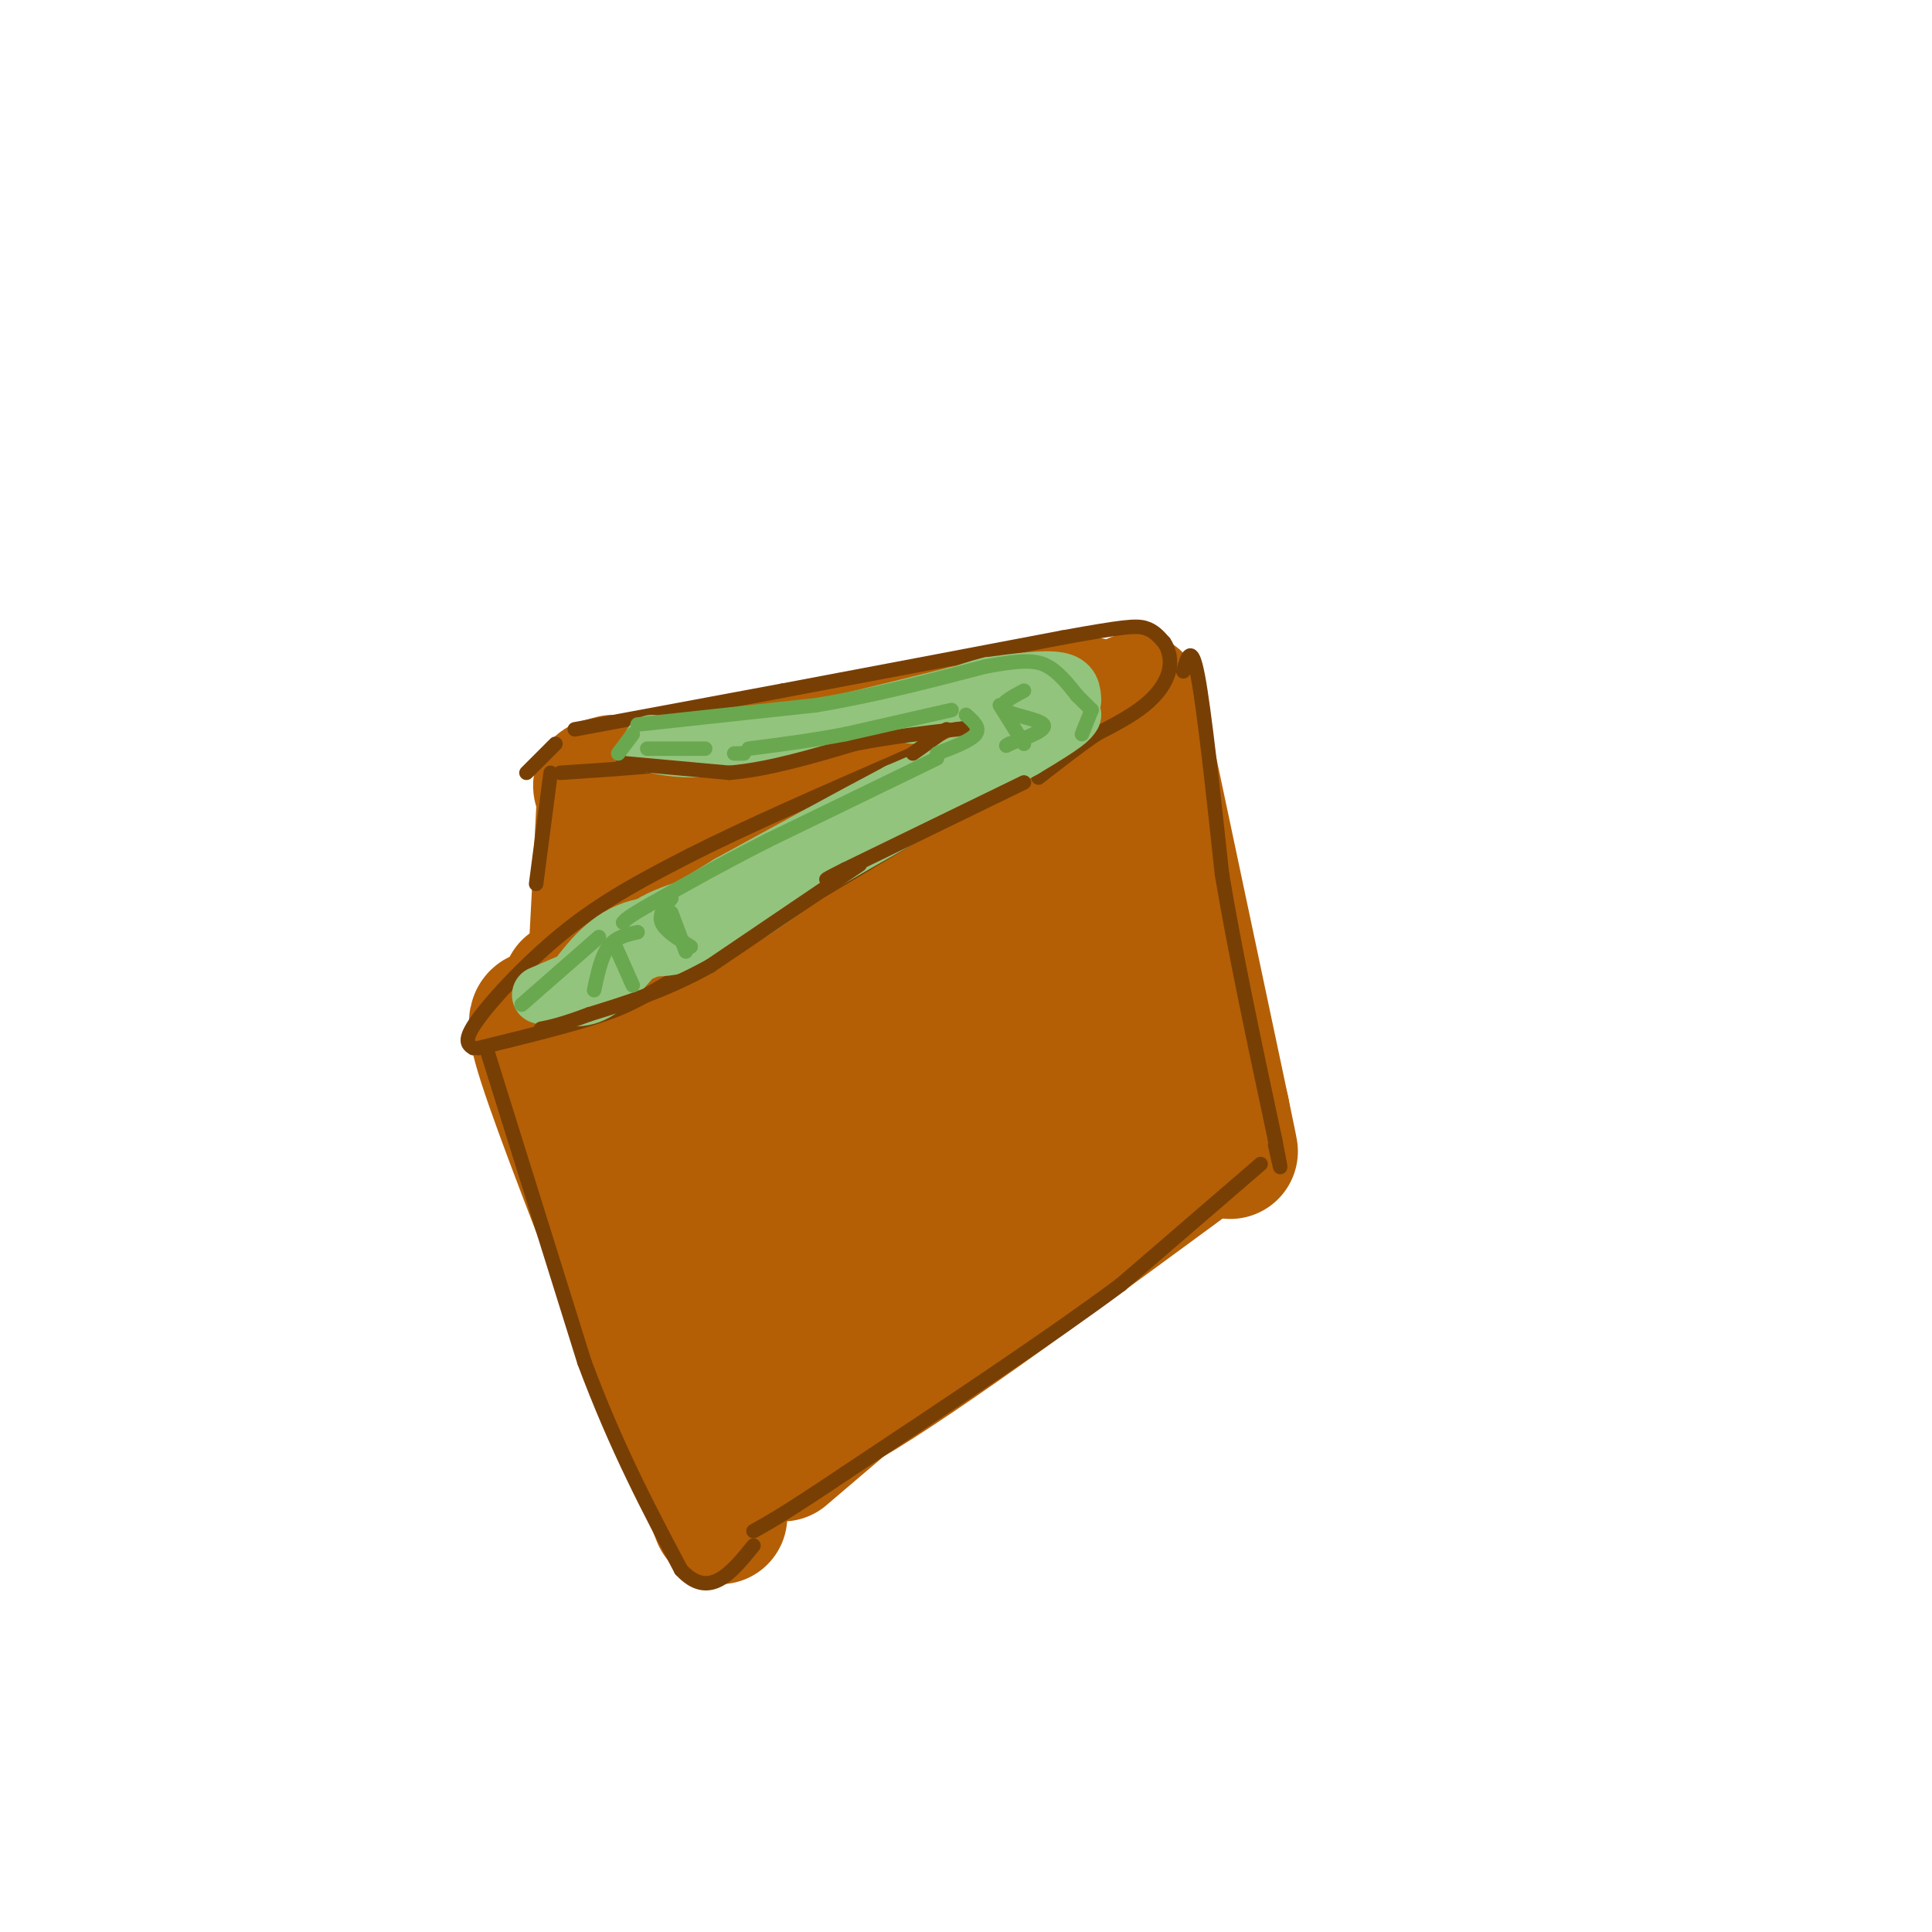 <svg viewBox='0 0 400 400' version='1.1' xmlns='http://www.w3.org/2000/svg' xmlns:xlink='http://www.w3.org/1999/xlink'><g fill='none' stroke='rgb(180,95,6)' stroke-width='28' stroke-linecap='round' stroke-linejoin='round'><path d='M221,153c0.000,0.000 -94.000,47.000 -94,47'/><path d='M127,200c-15.667,7.833 -7.833,3.917 0,0'/><path d='M113,211c-1.667,-0.667 -3.333,-1.333 0,9c3.333,10.333 11.667,31.667 20,53'/><path d='M133,273c6.000,15.667 11.000,28.333 16,41'/><path d='M162,301c0.000,0.000 54.000,-46.000 54,-46'/><path d='M235,145c0.000,0.000 18.000,85.000 18,85'/><path d='M253,230c3.000,14.333 1.500,7.667 0,1'/><path d='M253,235c-31.000,22.833 -62.000,45.667 -78,55c-16.000,9.333 -17.000,5.167 -18,1'/><path d='M157,291c-11.733,-14.867 -32.067,-52.533 -26,-75c6.067,-22.467 38.533,-29.733 71,-37'/><path d='M202,179c11.008,-5.928 3.027,-2.249 4,-4c0.973,-1.751 10.900,-8.933 16,4c5.100,12.933 5.373,45.982 4,51c-1.373,5.018 -4.392,-17.995 -8,-31c-3.608,-13.005 -7.804,-16.003 -12,-19'/><path d='M206,180c-2.006,13.159 -1.022,55.558 -2,58c-0.978,2.442 -3.917,-35.073 -7,-31c-3.083,4.073 -6.309,49.735 -10,63c-3.691,13.265 -7.845,-5.868 -12,-25'/><path d='M175,245c-4.594,-12.764 -10.078,-32.175 -11,-24c-0.922,8.175 2.720,43.936 0,45c-2.720,1.064 -11.801,-32.571 -16,-41c-4.199,-8.429 -3.515,8.346 -2,18c1.515,9.654 3.861,12.187 5,12c1.139,-0.187 1.069,-3.093 1,-6'/><path d='M152,249c1.792,-9.421 5.773,-29.972 11,-39c5.227,-9.028 11.700,-6.533 14,-4c2.300,2.533 0.427,5.105 0,7c-0.427,1.895 0.592,3.113 4,0c3.408,-3.113 9.204,-10.556 15,-18'/><path d='M226,146c0.000,0.000 -89.000,15.000 -89,15'/><path d='M137,161c-16.500,2.667 -13.250,1.833 -10,1'/><path d='M125,168c0.000,0.000 -2.000,38.000 -2,38'/><path d='M138,177c0.000,0.000 20.000,-3.000 20,-3'/></g>
<g fill='none' stroke='rgb(120,63,4)' stroke-width='3' stroke-linecap='round' stroke-linejoin='round'><path d='M212,158c0.000,0.000 -5.000,4.000 -5,4'/><path d='M216,157c0.000,0.000 -67.000,40.000 -67,40'/><path d='M149,197c-14.600,8.800 -17.600,10.800 -24,13c-6.400,2.200 -16.200,4.600 -26,7'/><path d='M98,217c-1.133,-0.756 -2.267,-1.511 1,-6c3.267,-4.489 10.933,-12.711 19,-19c8.067,-6.289 16.533,-10.644 25,-15'/><path d='M143,177c11.500,-5.833 27.750,-12.917 44,-20'/><path d='M187,157c7.333,-3.333 3.667,-1.667 0,0'/><path d='M197,150c0.000,0.000 -47.000,7.000 -47,7'/><path d='M150,157c-13.500,1.667 -23.750,2.333 -34,3'/><path d='M114,160c0.000,0.000 -3.000,23.000 -3,23'/><path d='M115,154c0.000,0.000 -6.000,6.000 -6,6'/><path d='M119,151c0.000,0.000 43.000,-8.000 43,-8'/><path d='M162,143c16.833,-3.167 37.417,-7.083 58,-11'/><path d='M220,132c12.622,-2.289 15.178,-2.511 17,-2c1.822,0.511 2.911,1.756 4,3'/><path d='M241,133c1.024,1.476 1.583,3.667 1,6c-0.583,2.333 -2.310,4.810 -5,7c-2.690,2.190 -6.345,4.095 -10,6'/><path d='M227,152c-3.667,2.500 -7.833,5.750 -12,9'/><path d='M202,148c0.000,0.000 10.000,-2.000 10,-2'/><path d='M212,146c0.000,0.000 -22.000,13.000 -22,13'/><path d='M190,159c-4.167,2.333 -3.583,1.667 -3,1'/><path d='M245,139c0.833,-3.000 1.667,-6.000 3,1c1.333,7.000 3.167,24.000 5,41'/><path d='M253,181c2.667,16.000 6.833,35.500 11,55'/><path d='M264,236c1.833,9.333 0.917,5.167 0,1'/><path d='M261,241c0.000,0.000 -29.000,25.000 -29,25'/><path d='M232,266c-14.333,10.667 -35.667,24.833 -57,39'/><path d='M175,305c-12.667,8.500 -15.833,10.250 -19,12'/><path d='M101,218c0.000,0.000 20.000,64.000 20,64'/><path d='M121,282c6.667,17.833 13.333,30.417 20,43'/><path d='M141,325c5.833,6.333 10.417,0.667 15,-5'/></g>
<g fill='none' stroke='rgb(147,196,125)' stroke-width='12' stroke-linecap='round' stroke-linejoin='round'><path d='M135,154c4.250,0.833 8.500,1.667 19,0c10.500,-1.667 27.250,-5.833 44,-10'/><path d='M198,144c10.667,-2.000 15.333,-2.000 20,-2'/><path d='M215,142c-1.083,3.667 -2.167,7.333 -7,11c-4.833,3.667 -13.417,7.333 -22,11'/><path d='M186,164c-9.500,5.000 -22.250,12.000 -35,19'/><path d='M151,183c-10.833,6.500 -20.417,13.250 -30,20'/><path d='M121,203c-5.167,3.500 -3.083,2.250 -1,1'/><path d='M112,206c0.000,0.000 28.000,-12.000 28,-12'/><path d='M140,194c2.711,-2.667 -4.511,-3.333 -10,-1c-5.489,2.333 -9.244,7.667 -13,13'/><path d='M117,206c-3.048,1.905 -4.167,0.167 -3,0c1.167,-0.167 4.619,1.238 8,0c3.381,-1.238 6.690,-5.119 10,-9'/><path d='M132,197c6.400,-3.933 17.400,-9.267 20,-11c2.600,-1.733 -3.200,0.133 -9,2'/><path d='M143,188c-3.400,1.022 -7.400,2.578 -9,4c-1.600,1.422 -0.800,2.711 0,4'/><path d='M134,196c2.222,0.533 7.778,-0.133 14,-3c6.222,-2.867 13.111,-7.933 20,-13'/><path d='M168,180c10.667,-6.333 27.333,-15.667 44,-25'/><path d='M212,155c9.000,-5.333 9.500,-6.167 10,-7'/><path d='M222,145c-0.083,-1.750 -0.167,-3.500 -3,-4c-2.833,-0.500 -8.417,0.250 -14,1'/><path d='M205,142c-5.000,1.167 -10.500,3.583 -16,6'/></g>
<g fill='none' stroke='rgb(120,63,4)' stroke-width='3' stroke-linecap='round' stroke-linejoin='round'><path d='M212,162c0.000,0.000 -37.000,18.000 -37,18'/><path d='M175,180c-6.333,3.167 -3.667,2.083 -1,1'/><path d='M178,179c0.000,0.000 -31.000,21.000 -31,21'/><path d='M147,200c-9.333,5.167 -17.167,7.583 -25,10'/><path d='M122,210c-5.833,2.167 -7.917,2.583 -10,3'/><path d='M129,158c0.000,0.000 22.000,2.000 22,2'/><path d='M151,160c8.000,-0.667 17.000,-3.333 26,-6'/><path d='M177,154c7.833,-1.500 14.417,-2.250 21,-3'/><path d='M198,151c3.500,-0.500 1.750,-0.250 0,0'/><path d='M196,151c0.000,0.000 -7.000,5.000 -7,5'/></g>
<g fill='none' stroke='rgb(106,168,79)' stroke-width='3' stroke-linecap='round' stroke-linejoin='round'><path d='M131,152c0.000,0.000 -3.000,4.000 -3,4'/><path d='M132,150c0.000,0.000 37.000,-4.000 37,-4'/><path d='M169,146c12.000,-2.000 23.500,-5.000 35,-8'/><path d='M204,138c8.067,-1.511 10.733,-1.289 13,0c2.267,1.289 4.133,3.644 6,6'/><path d='M223,144c1.500,1.500 2.250,2.250 3,3'/><path d='M226,147c0.000,0.000 -2.000,5.000 -2,5'/><path d='M194,157c0.000,0.000 -35.000,17.000 -35,17'/><path d='M159,174c-9.833,5.000 -16.917,9.000 -24,13'/><path d='M135,187c-5.000,2.833 -5.500,3.417 -6,4'/><path d='M124,194c0.000,0.000 -16.000,14.000 -16,14'/><path d='M152,156c0.000,0.000 2.000,0.000 2,0'/><path d='M200,148c1.500,1.333 3.000,2.667 2,4c-1.000,1.333 -4.500,2.667 -8,4'/><path d='M197,147c0.000,0.000 -22.000,5.000 -22,5'/><path d='M175,152c-7.000,1.333 -13.500,2.167 -20,3'/><path d='M146,155c0.000,0.000 -12.000,0.000 -12,0'/><path d='M139,186c-1.333,1.667 -2.667,3.333 -2,5c0.667,1.667 3.333,3.333 6,5'/><path d='M139,189c0.000,0.000 3.000,8.000 3,8'/><path d='M132,193c-2.250,0.500 -4.500,1.000 -6,3c-1.500,2.000 -2.250,5.500 -3,9'/><path d='M127,195c0.000,0.000 4.000,9.000 4,9'/><path d='M212,143c-2.733,1.444 -5.467,2.889 -4,4c1.467,1.111 7.133,1.889 8,3c0.867,1.111 -3.067,2.556 -7,4'/><path d='M209,154c-1.167,0.667 -0.583,0.333 0,0'/><path d='M207,146c0.000,0.000 5.000,8.000 5,8'/></g>
</svg>